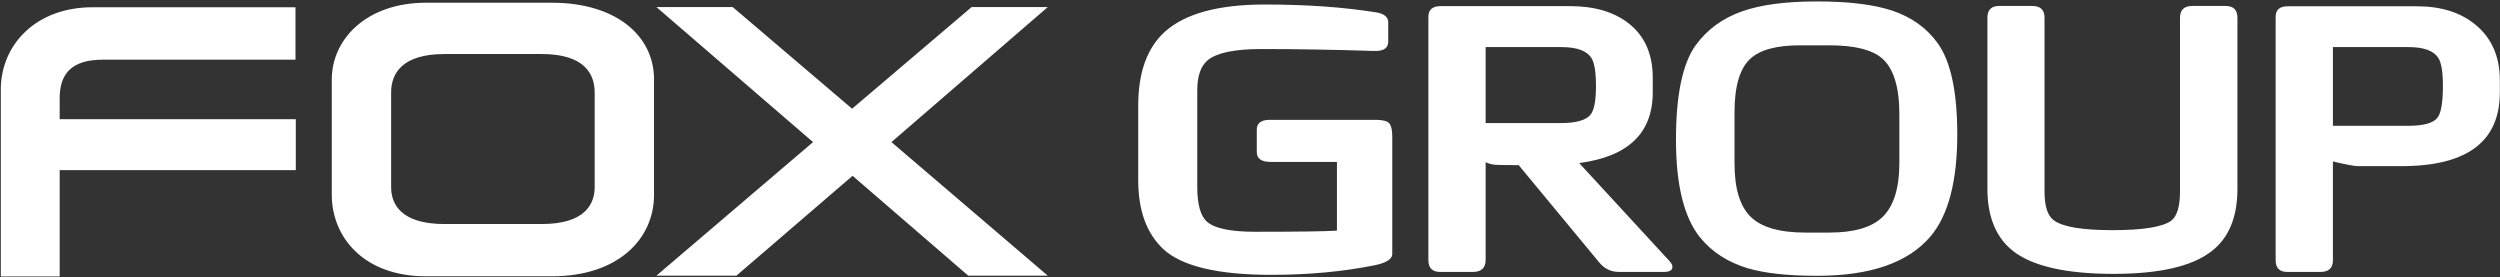 <svg version="1.2" xmlns="http://www.w3.org/2000/svg" viewBox="0 0 1550 172" width="1550" height="172"><rect x="0" y="0" width="1550" height="172" fill="#333333" stroke="none"/><defs><clipPath clipPathUnits="userSpaceOnUse" id="cp1"><path d="m-4340-500h6158v3461h-6158z"/></clipPath></defs><style>.a{fill:#fff}</style><g clip-path="url(#cp1)"><path fill-rule="evenodd" class="a" d="m342.3 171.3h-78.3c-38.6 0-58.3-24.4-58.3-50.5v-71.5c0-25.3 21.9-47.6 58.3-47.6h78.3c39.2 0 63.2 20.1 63.2 47.6v71.5c0 27.6-22.6 50.5-63.2 50.5zm26.4-114c0-11.2-6.1-23.8-32.8-23.8h-60.3c-27 0-33.1 12.7-33.1 23.8v58.7c0 10.6 6.1 22.9 33.1 22.9h60.3c26.7 0 32.8-12.3 32.8-22.9zm231.6 113.6l-71.7-61.9-72 61.9h-49.6l97.1-82.8-97.1-83.7h47.3l74 63 74.1-63h47.2l-96.9 83.7 96.9 82.8zm-563.3-65.4v65.9h-36.5v-115.9c0-27.5 21.5-51 56.9-51h125.8v32.5h-119.4c-19.6 0-26.8 8.9-26.8 23.9v13h146.4v31.6zm826.2 52q0 4.6-10.6 6.9-29.7 6-64.4 6-49.6 0-66.9-15.9-15.6-14.6-15.6-42.7v-46.4q0-30.8 16.6-45.8 18.9-16.8 61.8-16.8 39 0 69.3 4.9 7.3 1.3 7.3 6.1v12q0 6-8.5 5.8-37.8-1.2-70.2-1.2-24.7 0-33.2 6.9-6.5 5.4-6.5 18.8v59.6q0 16.7 6.2 21.9 7.1 6.1 29.7 6.1 39.1 0 50.7-0.7v-42.6h-41.1q-8.6 0-8.6-6.2v-13.8q0-6.1 8.1-6.1h65.5q6.6 0 8.5 2.1 1.9 2.3 1.9 7.9zm172.1 4.6q1.6 1.8 1.6 3.4 0 3.1-5.4 3.1h-27.9q-7.3-0.1-12-5.8l-50-60.4q-13.9 0-16.1-0.4-2.1-0.4-4.4-1.4v60.7q-0.1 7.2-7.7 7.3h-20.6q-7.2-0.1-7.2-7.3v-150.9q0-6.6 7.6-6.6h80.2q22.8 0 36.5 10.8 14.8 11.7 14.8 33.6v9.1q0 37.8-45.6 43.8zm-45.8-108.8q0-12.9-2.8-17.3-4.3-6.8-18.6-6.8h-47v47.1h46.7q14.2 0 18.4-5.3 3.3-4.2 3.3-17.7zm224 30.1q0 43.5-16.6 63.2-20.8 24.4-70.2 24.4h-0.4q-26.8 0-42.8-4.7-18.4-5.6-29.3-18.9-15.1-18.5-15.1-60.7 0-41.6 12.2-58.6 10.6-14.6 28.6-21 17.4-6.2 46.4-6.2h0.4q29.4 0 46.5 5.7 17.9 6 28.1 20.1 12.2 16.8 12.2 56.7zm-35.9 17.6v-30.1q0-25.4-10.7-34.7-9.3-8.1-32.7-8.1h-18.2q-21.9 0-30.9 8.4-9.7 9.1-9.7 33v31.9q0 23.2 10 33 10 9.8 33.8 9.8h15q22.7 0 32.7-9.4 10.7-10.1 10.7-33.8zm209.6 16.1q0 26.8-16.6 39.1-18.1 13.6-60.2 13.6-42.9 0-61.3-13.4-16.9-12.5-16.9-39.3v-106.1q0-7.3 7.2-7.3h20.6q7.6 0 7.6 7.3v107.7q0 13.8 5.8 17.9 8.1 6.1 36.3 6.1 28.5 0 36.5-5.9 5.4-4.2 5.4-18.1v-107.7q0-7.3 7.7-7.3h20.5q7.4 0 7.4 7.3zm162.7-59.8q0 45.7-60.9 45.7h-27.1q-3.3 0-15.5-2.9v61.2q0 7.3-7.7 7.3h-20.6q-7.2 0-7.2-7.3v-150.9q0-6.6 7.7-6.5h80q22.5 0 36.4 11.6 14.9 12.4 14.9 34.3zm-35.3-4q0-12.9-2.8-17.3-4.3-6.8-18.5-6.8h-46.9v48.8h46.6q14.4 0 18.2-5 3.4-4.3 3.4-19.7z"/></g></svg>